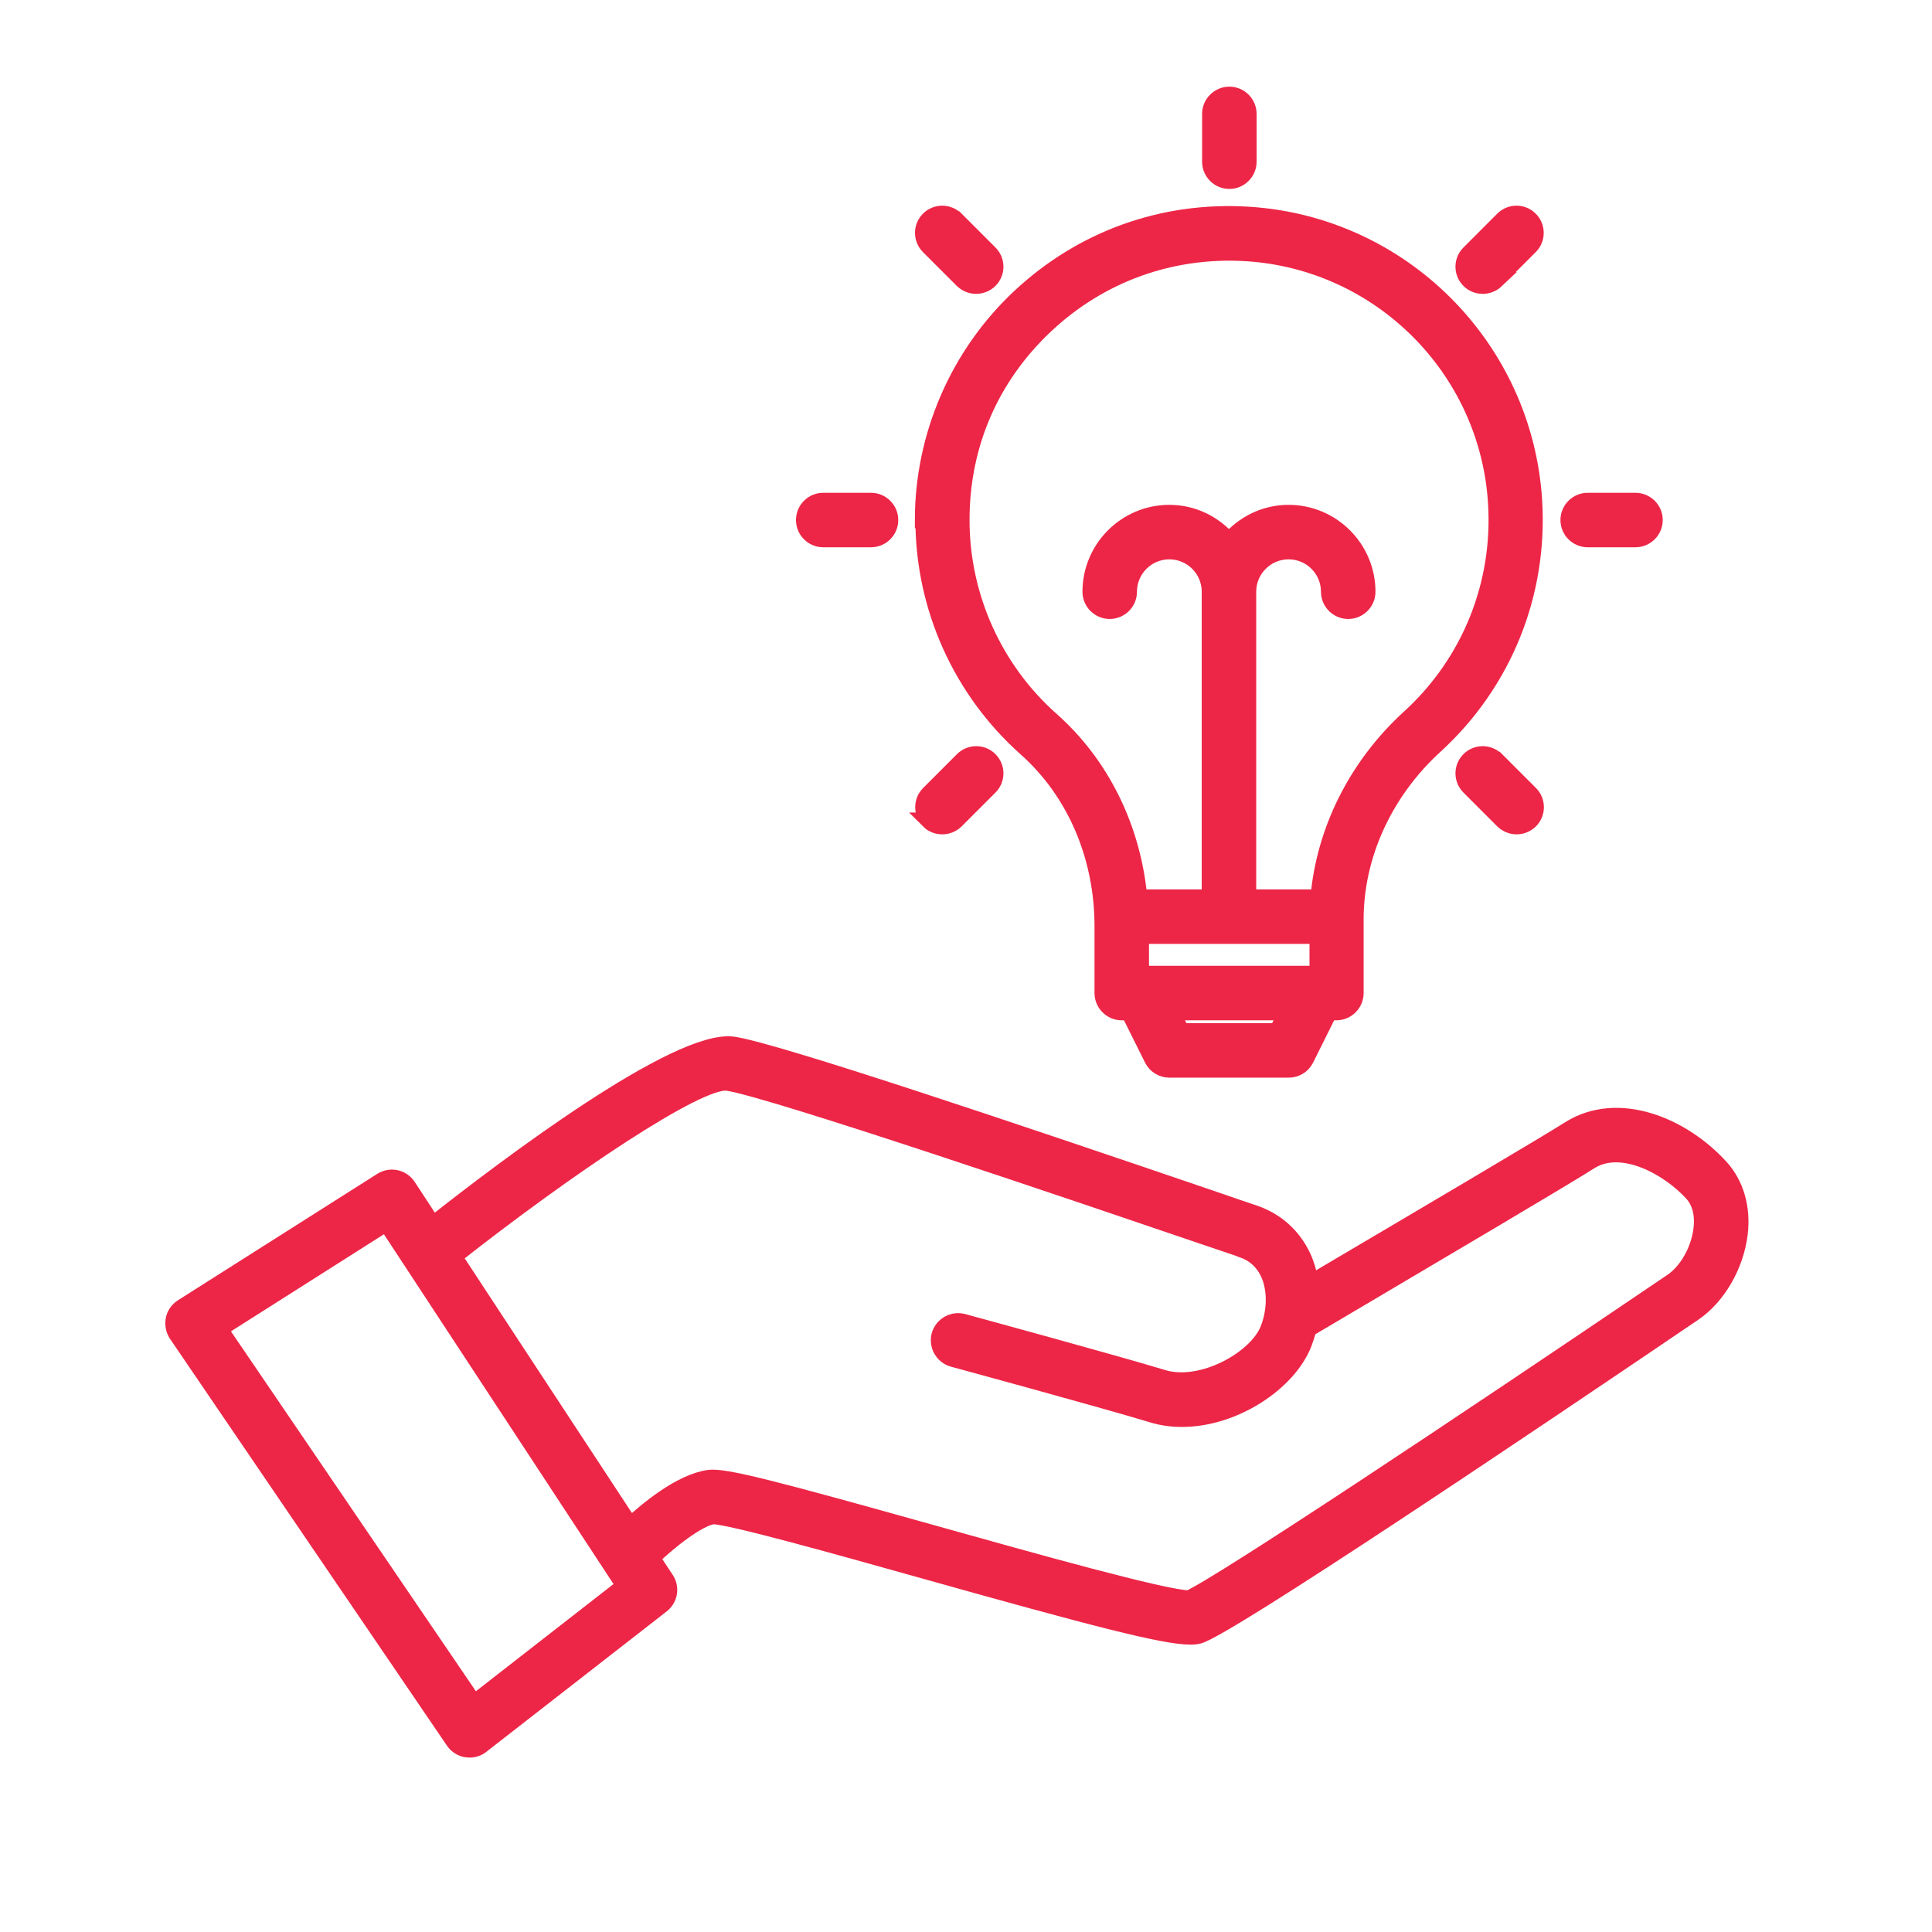 <svg width="89" height="89" viewBox="0 0 89 89" fill="none" xmlns="http://www.w3.org/2000/svg">
<path d="M19.945 56.414L18.792 54.654C18.527 54.249 17.99 54.134 17.585 54.389L8.394 60.218C8.192 60.35 8.051 60.552 8.007 60.781C7.963 61.019 8.007 61.257 8.139 61.459L20.904 80.212C21.045 80.414 21.257 80.546 21.494 80.581C21.538 80.581 21.582 80.59 21.635 80.59C21.829 80.59 22.023 80.528 22.172 80.405L30.483 73.934C30.844 73.653 30.932 73.142 30.677 72.755L30.025 71.769C30.818 70.994 32.165 69.937 32.852 69.841C33.609 69.841 38.556 71.223 42.536 72.341C50.415 74.551 53.62 75.387 54.844 75.387C55.011 75.387 55.134 75.369 55.231 75.343C56.56 74.964 70.075 65.879 78.016 60.491C79.134 59.733 79.961 58.29 80.138 56.828C80.278 55.631 79.961 54.548 79.257 53.773C77.496 51.836 74.538 50.613 72.302 52.013C71.228 52.699 65.585 56.027 61.05 58.703L60.373 59.108C60.302 58.677 60.188 58.263 60.012 57.885C59.554 56.916 58.77 56.221 57.74 55.877C57.423 55.772 56.719 55.534 55.733 55.191C46.568 52.065 35.792 48.438 33.794 48.13C31.249 47.751 23.308 53.747 19.945 56.406V56.414ZM21.838 78.451L10.111 61.221L17.797 56.344L28.766 73.054L21.838 78.451ZM57.194 57.55C57.758 57.735 58.172 58.105 58.427 58.633C58.77 59.364 58.77 60.359 58.427 61.23C57.881 62.621 55.346 64.012 53.576 63.475C51.322 62.788 44.649 60.975 44.367 60.896C43.9 60.772 43.416 61.045 43.284 61.512C43.161 61.978 43.434 62.463 43.9 62.595C43.971 62.612 50.829 64.479 53.065 65.157C53.514 65.298 53.981 65.359 54.448 65.359C56.86 65.359 59.36 63.695 60.065 61.873C60.144 61.662 60.214 61.441 60.267 61.221L61.949 60.227C66.491 57.541 72.144 54.205 73.244 53.5C74.723 52.567 76.889 53.791 77.954 54.962C78.412 55.464 78.447 56.142 78.385 56.626C78.271 57.585 77.725 58.563 77.021 59.038C67.196 65.703 56.138 73.045 54.773 73.635C53.682 73.635 47.528 71.909 43.011 70.642C35.625 68.573 33.362 67.983 32.649 68.088C31.328 68.273 29.77 69.594 29.039 70.272L20.904 57.885C26.099 53.791 32.218 49.671 33.521 49.873C35.625 50.199 50.327 55.208 55.161 56.855C56.156 57.189 56.869 57.436 57.186 57.541L57.194 57.55Z" fill="#ED2647" stroke="#ED2647" stroke-width="0.75"/>
<path d="M42.545 23.957C42.545 27.972 44.271 31.81 47.273 34.478C49.509 36.467 50.795 39.434 50.795 42.665V45.747C50.795 46.231 51.191 46.627 51.675 46.627H52.01L53.084 48.784C53.233 49.084 53.541 49.268 53.867 49.268H59.37C59.704 49.268 60.004 49.084 60.153 48.784L61.227 46.627H61.562C62.046 46.627 62.442 46.231 62.442 45.747V42.357C62.442 39.399 63.78 36.476 66.105 34.355C69.274 31.458 70.938 27.338 70.665 23.041C70.216 15.989 64.564 10.337 57.512 9.897C53.577 9.651 49.835 10.998 46.965 13.692C44.139 16.342 42.519 20.083 42.519 23.957H42.545ZM60.699 43.106V44.866H52.555V43.106H60.699ZM58.833 47.508H54.422L53.982 46.627H59.273L58.833 47.508ZM57.415 11.658C63.587 12.045 68.534 16.984 68.922 23.156C69.16 26.915 67.707 30.525 64.925 33.06C62.495 35.279 61.016 38.255 60.743 41.345H57.494V27.259C57.494 26.228 58.331 25.392 59.361 25.392C60.391 25.392 61.227 26.228 61.227 27.259C61.227 27.743 61.623 28.139 62.108 28.139C62.592 28.139 62.988 27.743 62.988 27.259C62.988 25.26 61.359 23.631 59.361 23.631C58.252 23.631 57.274 24.142 56.614 24.917C55.945 24.133 54.968 23.631 53.867 23.631C51.869 23.631 50.24 25.26 50.24 27.259C50.24 27.743 50.636 28.139 51.12 28.139C51.605 28.139 52.001 27.743 52.001 27.259C52.001 26.228 52.837 25.392 53.867 25.392C54.897 25.392 55.734 26.228 55.734 27.259V41.345H52.476C52.177 38.149 50.742 35.217 48.426 33.166C45.794 30.833 44.288 27.47 44.288 23.957C44.288 20.444 45.671 17.328 48.18 14.977C50.689 12.626 53.964 11.447 57.406 11.658H57.415Z" fill="#ED2647"/>
<path d="M57.512 5.248V7.449C57.512 7.933 57.116 8.329 56.632 8.329C56.148 8.329 55.751 7.933 55.751 7.449V5.248C55.751 4.763 56.148 4.367 56.632 4.367C57.116 4.367 57.512 4.763 57.512 5.248Z" fill="#ED2647"/>
<path d="M42.783 10.107C43.127 9.764 43.681 9.764 44.025 10.107H44.033L45.592 11.666C45.935 12.009 45.935 12.564 45.592 12.907C45.416 13.074 45.195 13.162 44.967 13.162C44.738 13.162 44.517 13.074 44.341 12.907L42.783 11.349C42.44 11.005 42.44 10.451 42.783 10.107Z" fill="#ED2647"/>
<path d="M41.005 23.956C41.005 24.44 40.609 24.836 40.124 24.836H37.923C37.439 24.836 37.043 24.44 37.043 23.956C37.043 23.472 37.439 23.076 37.923 23.076H40.124C40.609 23.076 41.005 23.472 41.005 23.956Z" fill="#ED2647"/>
<path d="M43.408 38.06C43.179 38.06 42.959 37.981 42.783 37.805H42.792C42.449 37.461 42.449 36.907 42.792 36.563L44.35 35.005C44.694 34.662 45.248 34.662 45.592 35.005C45.935 35.348 45.935 35.903 45.592 36.246L44.033 37.805C43.857 37.972 43.637 38.06 43.408 38.06Z" fill="#ED2647"/>
<path d="M67.681 35.005C68.024 34.662 68.579 34.662 68.922 35.005H68.931L70.489 36.563C70.832 36.907 70.832 37.461 70.489 37.805C70.313 37.972 70.093 38.06 69.864 38.06C69.635 38.06 69.415 37.972 69.239 37.805L67.681 36.246C67.337 35.903 67.337 35.348 67.681 35.005Z" fill="#ED2647"/>
<path d="M75.34 24.836H73.139C72.655 24.836 72.259 24.44 72.259 23.956C72.259 23.472 72.655 23.076 73.139 23.076H75.34C75.824 23.076 76.221 23.472 76.221 23.956C76.221 24.44 75.824 24.836 75.34 24.836Z" fill="#ED2647"/>
<path d="M70.48 11.349L68.922 12.907H68.931C68.755 13.074 68.535 13.162 68.306 13.162C68.077 13.162 67.857 13.083 67.681 12.907C67.337 12.564 67.337 12.009 67.681 11.666L69.239 10.107C69.582 9.764 70.137 9.764 70.48 10.107C70.824 10.451 70.824 11.005 70.48 11.349Z" fill="#ED2647"/>
<path d="M42.545 23.957C42.545 27.972 44.271 31.81 47.273 34.478C49.509 36.467 50.795 39.434 50.795 42.665V45.747C50.795 46.231 51.191 46.627 51.675 46.627H52.01L53.084 48.784C53.233 49.084 53.541 49.268 53.867 49.268H59.37C59.704 49.268 60.004 49.084 60.153 48.784L61.227 46.627H61.562C62.046 46.627 62.442 46.231 62.442 45.747V42.357C62.442 39.399 63.78 36.476 66.105 34.355C69.274 31.458 70.938 27.338 70.665 23.041C70.216 15.989 64.564 10.337 57.512 9.897C53.577 9.651 49.835 10.998 46.965 13.692C44.139 16.342 42.519 20.083 42.519 23.957H42.545ZM60.699 43.106V44.866H52.555V43.106H60.699ZM58.833 47.508H54.422L53.982 46.627H59.273L58.833 47.508ZM57.415 11.658C63.587 12.045 68.534 16.984 68.922 23.156C69.16 26.915 67.707 30.525 64.925 33.06C62.495 35.279 61.016 38.255 60.743 41.345H57.494V27.259C57.494 26.228 58.331 25.392 59.361 25.392C60.391 25.392 61.227 26.228 61.227 27.259C61.227 27.743 61.623 28.139 62.108 28.139C62.592 28.139 62.988 27.743 62.988 27.259C62.988 25.26 61.359 23.631 59.361 23.631C58.252 23.631 57.274 24.142 56.614 24.917C55.945 24.133 54.968 23.631 53.867 23.631C51.869 23.631 50.24 25.26 50.24 27.259C50.24 27.743 50.636 28.139 51.12 28.139C51.605 28.139 52.001 27.743 52.001 27.259C52.001 26.228 52.837 25.392 53.867 25.392C54.897 25.392 55.734 26.228 55.734 27.259V41.345H52.476C52.177 38.149 50.742 35.217 48.426 33.166C45.794 30.833 44.288 27.47 44.288 23.957C44.288 20.444 45.671 17.328 48.18 14.977C50.689 12.626 53.964 11.447 57.406 11.658H57.415Z" stroke="#ED2647" stroke-width="0.75"/>
<path d="M57.512 5.248V7.449C57.512 7.933 57.116 8.329 56.632 8.329C56.148 8.329 55.751 7.933 55.751 7.449V5.248C55.751 4.763 56.148 4.367 56.632 4.367C57.116 4.367 57.512 4.763 57.512 5.248Z" stroke="#ED2647" stroke-width="0.75"/>
<path d="M42.783 10.107C43.127 9.764 43.681 9.764 44.025 10.107H44.033L45.592 11.666C45.935 12.009 45.935 12.564 45.592 12.907C45.416 13.074 45.195 13.162 44.967 13.162C44.738 13.162 44.517 13.074 44.341 12.907L42.783 11.349C42.44 11.005 42.44 10.451 42.783 10.107Z" stroke="#ED2647" stroke-width="0.75"/>
<path d="M41.005 23.956C41.005 24.44 40.609 24.836 40.124 24.836H37.923C37.439 24.836 37.043 24.44 37.043 23.956C37.043 23.472 37.439 23.076 37.923 23.076H40.124C40.609 23.076 41.005 23.472 41.005 23.956Z" stroke="#ED2647" stroke-width="0.75"/>
<path d="M43.408 38.06C43.179 38.06 42.959 37.981 42.783 37.805H42.792C42.449 37.461 42.449 36.907 42.792 36.563L44.35 35.005C44.694 34.662 45.248 34.662 45.592 35.005C45.935 35.348 45.935 35.903 45.592 36.246L44.033 37.805C43.857 37.972 43.637 38.06 43.408 38.06Z" stroke="#ED2647" stroke-width="0.75"/>
<path d="M67.681 35.005C68.024 34.662 68.579 34.662 68.922 35.005H68.931L70.489 36.563C70.832 36.907 70.832 37.461 70.489 37.805C70.313 37.972 70.093 38.06 69.864 38.06C69.635 38.06 69.415 37.972 69.239 37.805L67.681 36.246C67.337 35.903 67.337 35.348 67.681 35.005Z" stroke="#ED2647" stroke-width="0.75"/>
<path d="M75.34 24.836H73.139C72.655 24.836 72.259 24.44 72.259 23.956C72.259 23.472 72.655 23.076 73.139 23.076H75.34C75.824 23.076 76.221 23.472 76.221 23.956C76.221 24.44 75.824 24.836 75.34 24.836Z" stroke="#ED2647" stroke-width="0.75"/>
<path d="M70.48 11.349L68.922 12.907H68.931C68.755 13.074 68.535 13.162 68.306 13.162C68.077 13.162 67.857 13.083 67.681 12.907C67.337 12.564 67.337 12.009 67.681 11.666L69.239 10.107C69.582 9.764 70.137 9.764 70.48 10.107C70.824 10.451 70.824 11.005 70.48 11.349Z" stroke="#ED2647" stroke-width="0.75"/>
</svg>
